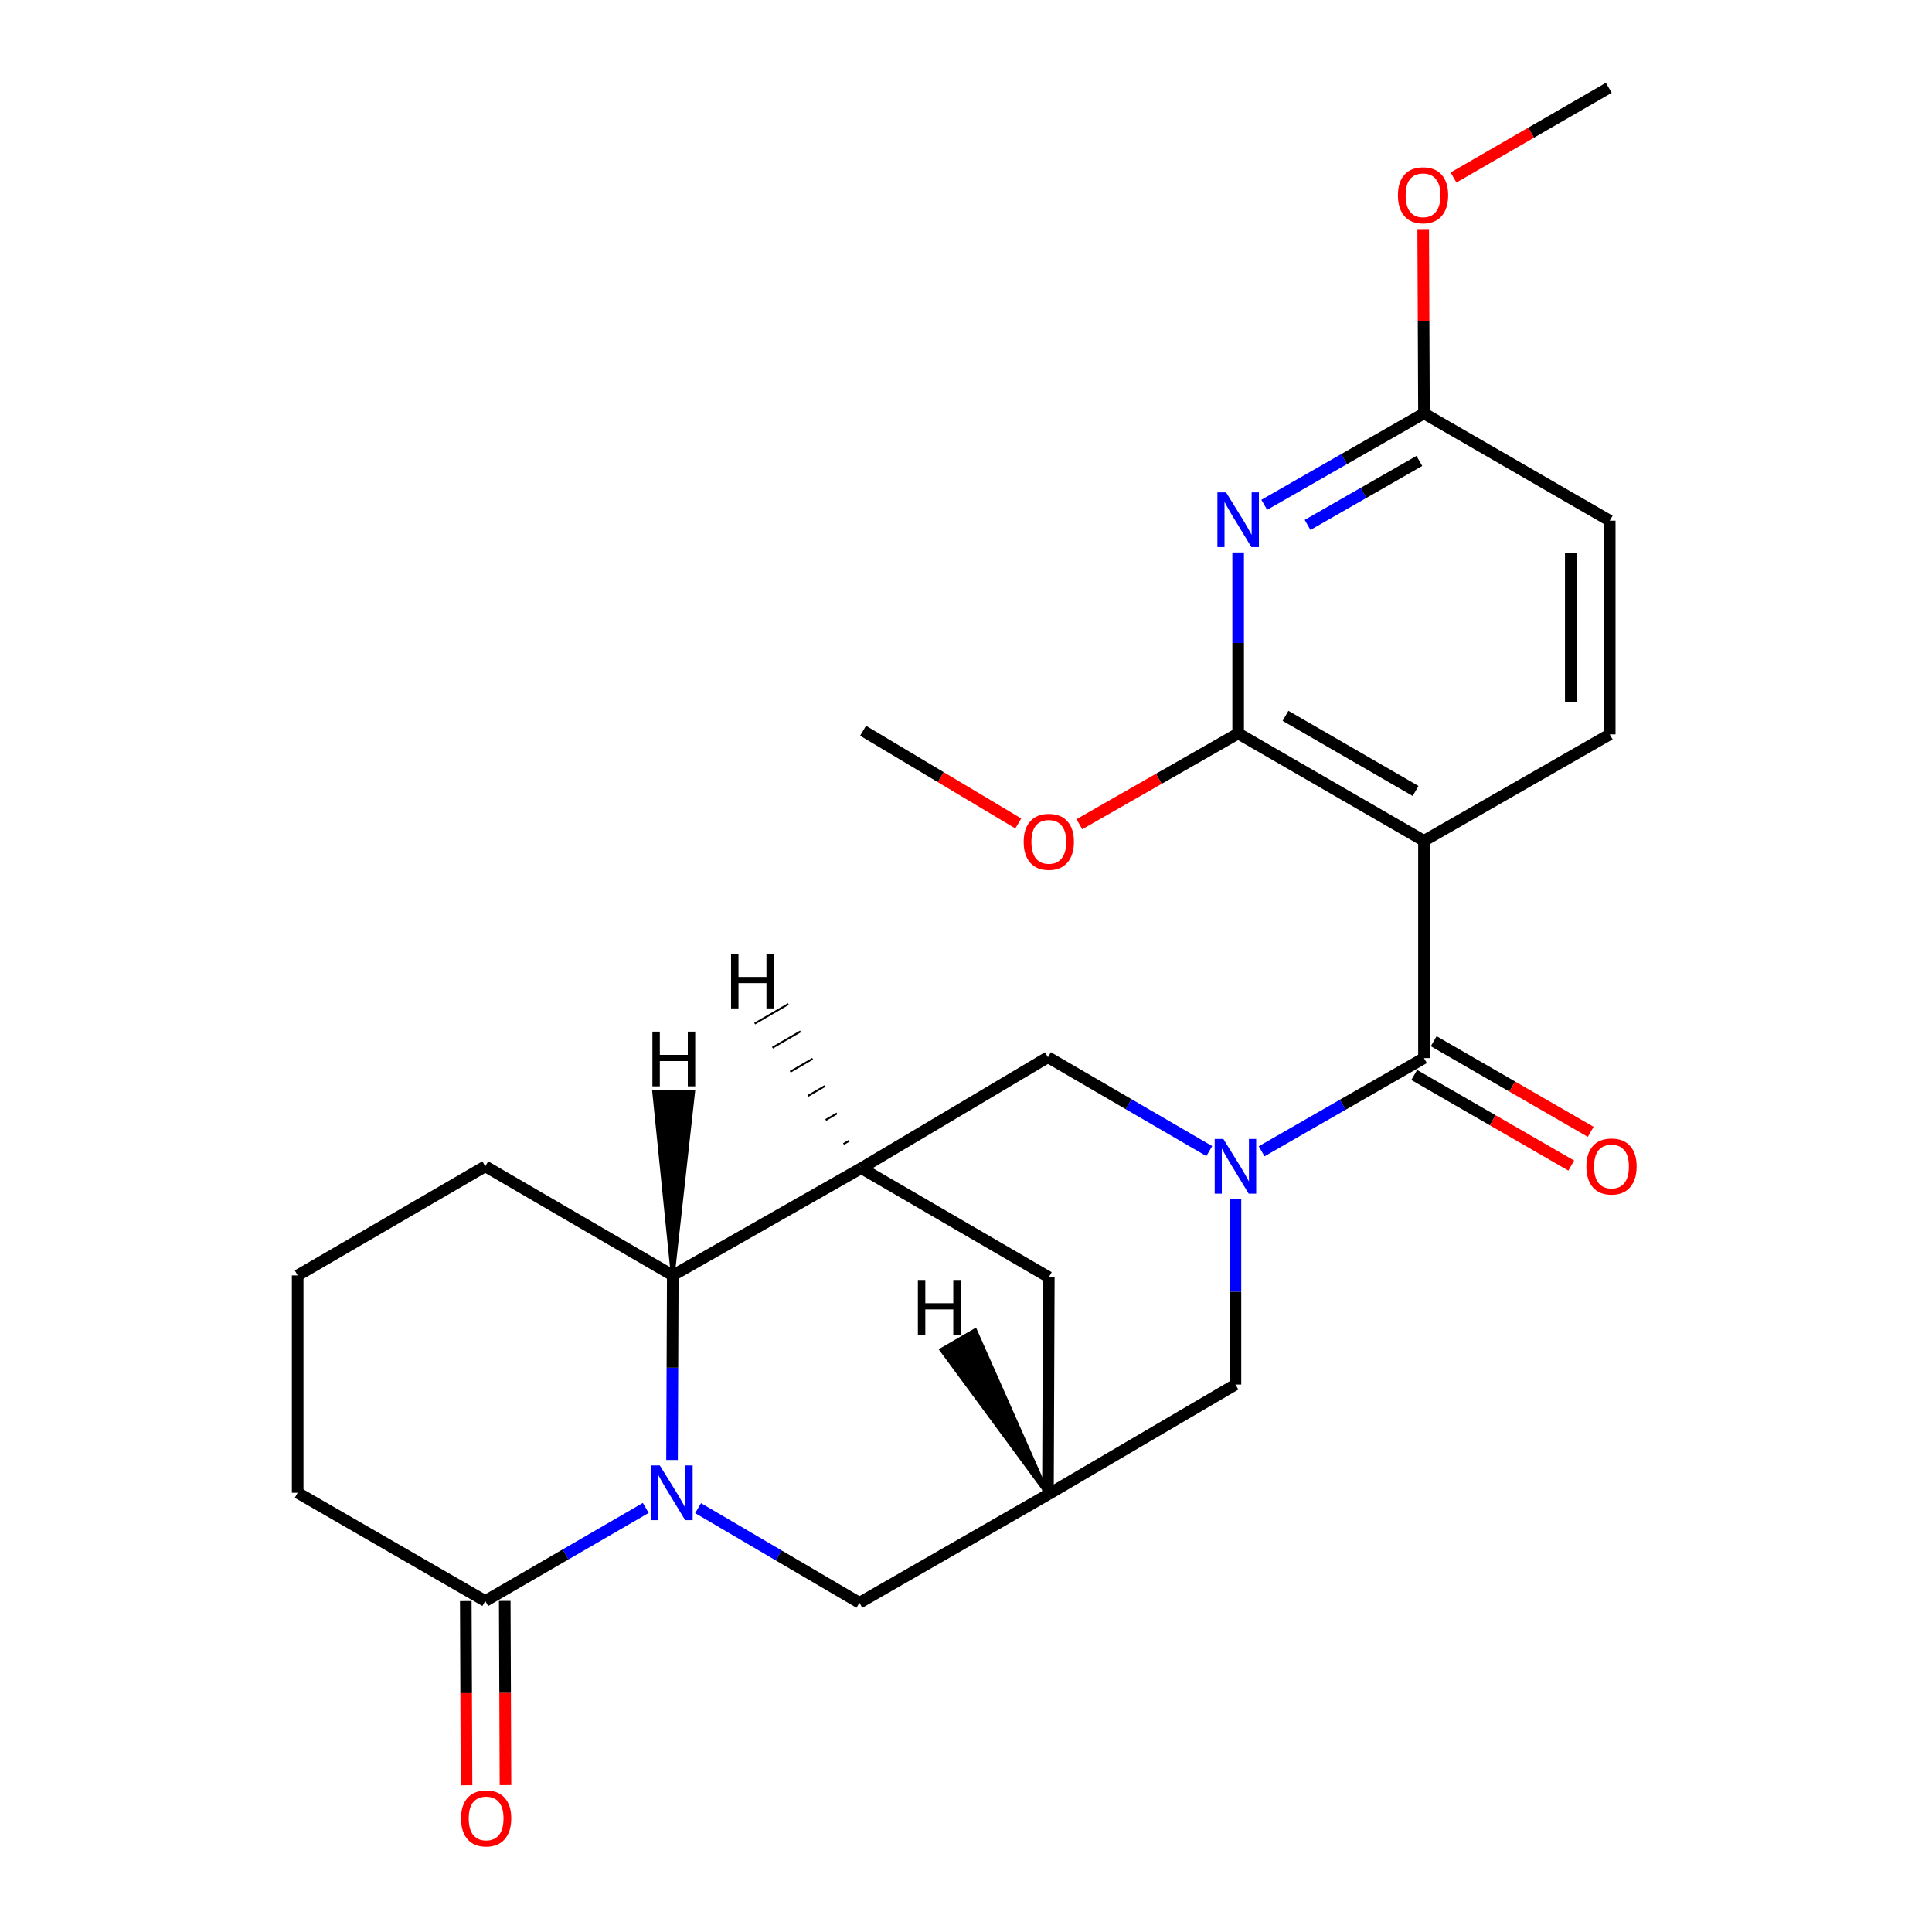 <?xml version='1.0' encoding='iso-8859-1'?>
<svg version='1.1' baseProfile='full'
              xmlns='http://www.w3.org/2000/svg'
                      xmlns:rdkit='http://www.rdkit.org/xml'
                      xmlns:xlink='http://www.w3.org/1999/xlink'
                  xml:space='preserve'
width='1000px' height='1000px' viewBox='0 0 1000 1000'>
<!-- END OF HEADER -->
<rect style='opacity:1.0;fill:#FFFFFF;stroke:none' width='1000' height='1000' x='0' y='0'> </rect>
<path class='bond-1' d='M 653.018,595.907 L 695.032,571.784' style='fill:none;fill-rule:evenodd;stroke:#0000FF;stroke-width:6px;stroke-linecap:butt;stroke-linejoin:miter;stroke-opacity:1' />
<path class='bond-1' d='M 695.032,571.784 L 737.045,547.662' style='fill:none;fill-rule:evenodd;stroke:#000000;stroke-width:6px;stroke-linecap:butt;stroke-linejoin:miter;stroke-opacity:1' />
<path class='bond-8' d='M 625.918,595.806 L 584.165,571.51' style='fill:none;fill-rule:evenodd;stroke:#0000FF;stroke-width:6px;stroke-linecap:butt;stroke-linejoin:miter;stroke-opacity:1' />
<path class='bond-8' d='M 584.165,571.51 L 542.412,547.213' style='fill:none;fill-rule:evenodd;stroke:#000000;stroke-width:6px;stroke-linecap:butt;stroke-linejoin:miter;stroke-opacity:1' />
<path class='bond-11' d='M 639.465,620.673 L 639.465,668.656' style='fill:none;fill-rule:evenodd;stroke:#0000FF;stroke-width:6px;stroke-linecap:butt;stroke-linejoin:miter;stroke-opacity:1' />
<path class='bond-11' d='M 639.465,668.656 L 639.465,716.64' style='fill:none;fill-rule:evenodd;stroke:#000000;stroke-width:6px;stroke-linecap:butt;stroke-linejoin:miter;stroke-opacity:1' />
<path class='bond-0' d='M 361.331,780.606 L 403.087,805.098' style='fill:none;fill-rule:evenodd;stroke:#0000FF;stroke-width:6px;stroke-linecap:butt;stroke-linejoin:miter;stroke-opacity:1' />
<path class='bond-0' d='M 403.087,805.098 L 444.843,829.591' style='fill:none;fill-rule:evenodd;stroke:#000000;stroke-width:6px;stroke-linecap:butt;stroke-linejoin:miter;stroke-opacity:1' />
<path class='bond-7' d='M 334.246,780.501 L 292.709,804.581' style='fill:none;fill-rule:evenodd;stroke:#0000FF;stroke-width:6px;stroke-linecap:butt;stroke-linejoin:miter;stroke-opacity:1' />
<path class='bond-7' d='M 292.709,804.581 L 251.173,828.661' style='fill:none;fill-rule:evenodd;stroke:#000000;stroke-width:6px;stroke-linecap:butt;stroke-linejoin:miter;stroke-opacity:1' />
<path class='bond-26' d='M 347.846,755.683 L 348.036,707.918' style='fill:none;fill-rule:evenodd;stroke:#0000FF;stroke-width:6px;stroke-linecap:butt;stroke-linejoin:miter;stroke-opacity:1' />
<path class='bond-26' d='M 348.036,707.918 L 348.226,660.153' style='fill:none;fill-rule:evenodd;stroke:#000000;stroke-width:6px;stroke-linecap:butt;stroke-linejoin:miter;stroke-opacity:1' />
<path class='bond-2' d='M 737.045,547.662 L 737.045,435.204' style='fill:none;fill-rule:evenodd;stroke:#000000;stroke-width:6px;stroke-linecap:butt;stroke-linejoin:miter;stroke-opacity:1' />
<path class='bond-15' d='M 732.005,556.394 L 772.636,579.847' style='fill:none;fill-rule:evenodd;stroke:#000000;stroke-width:6px;stroke-linecap:butt;stroke-linejoin:miter;stroke-opacity:1' />
<path class='bond-15' d='M 772.636,579.847 L 813.268,603.3' style='fill:none;fill-rule:evenodd;stroke:#FF0000;stroke-width:6px;stroke-linecap:butt;stroke-linejoin:miter;stroke-opacity:1' />
<path class='bond-15' d='M 742.086,538.929 L 782.717,562.382' style='fill:none;fill-rule:evenodd;stroke:#000000;stroke-width:6px;stroke-linecap:butt;stroke-linejoin:miter;stroke-opacity:1' />
<path class='bond-15' d='M 782.717,562.382 L 823.349,585.835' style='fill:none;fill-rule:evenodd;stroke:#FF0000;stroke-width:6px;stroke-linecap:butt;stroke-linejoin:miter;stroke-opacity:1' />
<path class='bond-3' d='M 737.045,435.204 L 640.866,379.636' style='fill:none;fill-rule:evenodd;stroke:#000000;stroke-width:6px;stroke-linecap:butt;stroke-linejoin:miter;stroke-opacity:1' />
<path class='bond-3' d='M 732.707,409.407 L 665.381,370.51' style='fill:none;fill-rule:evenodd;stroke:#000000;stroke-width:6px;stroke-linecap:butt;stroke-linejoin:miter;stroke-opacity:1' />
<path class='bond-12' d='M 737.045,435.204 L 833.191,380.117' style='fill:none;fill-rule:evenodd;stroke:#000000;stroke-width:6px;stroke-linecap:butt;stroke-linejoin:miter;stroke-opacity:1' />
<path class='bond-5' d='M 640.866,379.636 L 640.866,332.788' style='fill:none;fill-rule:evenodd;stroke:#000000;stroke-width:6px;stroke-linecap:butt;stroke-linejoin:miter;stroke-opacity:1' />
<path class='bond-5' d='M 640.866,332.788 L 640.866,285.94' style='fill:none;fill-rule:evenodd;stroke:#0000FF;stroke-width:6px;stroke-linecap:butt;stroke-linejoin:miter;stroke-opacity:1' />
<path class='bond-18' d='M 640.866,379.636 L 599.774,403.122' style='fill:none;fill-rule:evenodd;stroke:#000000;stroke-width:6px;stroke-linecap:butt;stroke-linejoin:miter;stroke-opacity:1' />
<path class='bond-18' d='M 599.774,403.122 L 558.682,426.608' style='fill:none;fill-rule:evenodd;stroke:#FF0000;stroke-width:6px;stroke-linecap:butt;stroke-linejoin:miter;stroke-opacity:1' />
<path class='bond-4' d='M 445.795,604.63 L 542.412,547.213' style='fill:none;fill-rule:evenodd;stroke:#000000;stroke-width:6px;stroke-linecap:butt;stroke-linejoin:miter;stroke-opacity:1' />
<path class='bond-6' d='M 445.795,604.63 L 348.226,660.153' style='fill:none;fill-rule:evenodd;stroke:#000000;stroke-width:6px;stroke-linecap:butt;stroke-linejoin:miter;stroke-opacity:1' />
<path class='bond-25' d='M 445.795,604.63 L 542.86,661.072' style='fill:none;fill-rule:evenodd;stroke:#000000;stroke-width:6px;stroke-linecap:butt;stroke-linejoin:miter;stroke-opacity:1' />
<path class='bond-29' d='M 439.504,590.471 L 436.599,592.161' style='fill:none;fill-rule:evenodd;stroke:#000000;stroke-width:1.0px;stroke-linecap:butt;stroke-linejoin:miter;stroke-opacity:1' />
<path class='bond-29' d='M 433.214,576.313 L 427.403,579.692' style='fill:none;fill-rule:evenodd;stroke:#000000;stroke-width:1.0px;stroke-linecap:butt;stroke-linejoin:miter;stroke-opacity:1' />
<path class='bond-29' d='M 426.923,562.154 L 418.207,567.223' style='fill:none;fill-rule:evenodd;stroke:#000000;stroke-width:1.0px;stroke-linecap:butt;stroke-linejoin:miter;stroke-opacity:1' />
<path class='bond-29' d='M 420.632,547.995 L 409.011,554.754' style='fill:none;fill-rule:evenodd;stroke:#000000;stroke-width:1.0px;stroke-linecap:butt;stroke-linejoin:miter;stroke-opacity:1' />
<path class='bond-29' d='M 414.342,533.836 L 399.815,542.285' style='fill:none;fill-rule:evenodd;stroke:#000000;stroke-width:1.0px;stroke-linecap:butt;stroke-linejoin:miter;stroke-opacity:1' />
<path class='bond-29' d='M 408.051,519.678 L 390.619,529.816' style='fill:none;fill-rule:evenodd;stroke:#000000;stroke-width:1.0px;stroke-linecap:butt;stroke-linejoin:miter;stroke-opacity:1' />
<path class='bond-28' d='M 654.376,261.283 L 695.711,237.628' style='fill:none;fill-rule:evenodd;stroke:#0000FF;stroke-width:6px;stroke-linecap:butt;stroke-linejoin:miter;stroke-opacity:1' />
<path class='bond-28' d='M 695.711,237.628 L 737.045,213.973' style='fill:none;fill-rule:evenodd;stroke:#000000;stroke-width:6px;stroke-linecap:butt;stroke-linejoin:miter;stroke-opacity:1' />
<path class='bond-28' d='M 676.793,271.689 L 705.727,255.131' style='fill:none;fill-rule:evenodd;stroke:#0000FF;stroke-width:6px;stroke-linecap:butt;stroke-linejoin:miter;stroke-opacity:1' />
<path class='bond-28' d='M 705.727,255.131 L 734.661,238.572' style='fill:none;fill-rule:evenodd;stroke:#000000;stroke-width:6px;stroke-linecap:butt;stroke-linejoin:miter;stroke-opacity:1' />
<path class='bond-21' d='M 348.226,660.153 L 251.173,603.689' style='fill:none;fill-rule:evenodd;stroke:#000000;stroke-width:6px;stroke-linecap:butt;stroke-linejoin:miter;stroke-opacity:1' />
<path class='bond-30' d='M 348.226,660.153 L 358.763,565.131 L 338.598,565.035 Z' style='fill:#000000;fill-rule:evenodd;fill-opacity:1;stroke:#000000;stroke-width:2px;stroke-linecap:butt;stroke-linejoin:miter;stroke-opacity:1;' />
<path class='bond-16' d='M 241.09,828.701 L 241.28,876.37' style='fill:none;fill-rule:evenodd;stroke:#000000;stroke-width:6px;stroke-linecap:butt;stroke-linejoin:miter;stroke-opacity:1' />
<path class='bond-16' d='M 241.28,876.37 L 241.47,924.039' style='fill:none;fill-rule:evenodd;stroke:#FF0000;stroke-width:6px;stroke-linecap:butt;stroke-linejoin:miter;stroke-opacity:1' />
<path class='bond-16' d='M 261.255,828.621 L 261.445,876.29' style='fill:none;fill-rule:evenodd;stroke:#000000;stroke-width:6px;stroke-linecap:butt;stroke-linejoin:miter;stroke-opacity:1' />
<path class='bond-16' d='M 261.445,876.29 L 261.635,923.958' style='fill:none;fill-rule:evenodd;stroke:#FF0000;stroke-width:6px;stroke-linecap:butt;stroke-linejoin:miter;stroke-opacity:1' />
<path class='bond-20' d='M 251.173,828.661 L 154.074,772.656' style='fill:none;fill-rule:evenodd;stroke:#000000;stroke-width:6px;stroke-linecap:butt;stroke-linejoin:miter;stroke-opacity:1' />
<path class='bond-9' d='M 542.412,773.563 L 639.465,716.64' style='fill:none;fill-rule:evenodd;stroke:#000000;stroke-width:6px;stroke-linecap:butt;stroke-linejoin:miter;stroke-opacity:1' />
<path class='bond-10' d='M 542.412,773.563 L 444.843,829.591' style='fill:none;fill-rule:evenodd;stroke:#000000;stroke-width:6px;stroke-linecap:butt;stroke-linejoin:miter;stroke-opacity:1' />
<path class='bond-13' d='M 542.412,773.563 L 542.86,661.072' style='fill:none;fill-rule:evenodd;stroke:#000000;stroke-width:6px;stroke-linecap:butt;stroke-linejoin:miter;stroke-opacity:1' />
<path class='bond-31' d='M 542.412,773.563 L 504.741,688.567 L 487.3,698.689 Z' style='fill:#000000;fill-rule:evenodd;fill-opacity:1;stroke:#000000;stroke-width:2px;stroke-linecap:butt;stroke-linejoin:miter;stroke-opacity:1;' />
<path class='bond-17' d='M 833.191,380.117 L 833.191,269.497' style='fill:none;fill-rule:evenodd;stroke:#000000;stroke-width:6px;stroke-linecap:butt;stroke-linejoin:miter;stroke-opacity:1' />
<path class='bond-17' d='M 813.026,363.524 L 813.026,286.09' style='fill:none;fill-rule:evenodd;stroke:#000000;stroke-width:6px;stroke-linecap:butt;stroke-linejoin:miter;stroke-opacity:1' />
<path class='bond-14' d='M 737.045,213.973 L 833.191,269.497' style='fill:none;fill-rule:evenodd;stroke:#000000;stroke-width:6px;stroke-linecap:butt;stroke-linejoin:miter;stroke-opacity:1' />
<path class='bond-19' d='M 737.045,213.973 L 736.842,166.274' style='fill:none;fill-rule:evenodd;stroke:#000000;stroke-width:6px;stroke-linecap:butt;stroke-linejoin:miter;stroke-opacity:1' />
<path class='bond-19' d='M 736.842,166.274 L 736.639,118.574' style='fill:none;fill-rule:evenodd;stroke:#FF0000;stroke-width:6px;stroke-linecap:butt;stroke-linejoin:miter;stroke-opacity:1' />
<path class='bond-23' d='M 527.06,426.216 L 486.893,402.225' style='fill:none;fill-rule:evenodd;stroke:#FF0000;stroke-width:6px;stroke-linecap:butt;stroke-linejoin:miter;stroke-opacity:1' />
<path class='bond-23' d='M 486.893,402.225 L 446.725,378.235' style='fill:none;fill-rule:evenodd;stroke:#000000;stroke-width:6px;stroke-linecap:butt;stroke-linejoin:miter;stroke-opacity:1' />
<path class='bond-24' d='M 752.339,91.877 L 792.525,68.666' style='fill:none;fill-rule:evenodd;stroke:#FF0000;stroke-width:6px;stroke-linecap:butt;stroke-linejoin:miter;stroke-opacity:1' />
<path class='bond-24' d='M 792.525,68.666 L 832.71,45.455' style='fill:none;fill-rule:evenodd;stroke:#000000;stroke-width:6px;stroke-linecap:butt;stroke-linejoin:miter;stroke-opacity:1' />
<path class='bond-27' d='M 154.074,772.656 L 154.074,660.153' style='fill:none;fill-rule:evenodd;stroke:#000000;stroke-width:6px;stroke-linecap:butt;stroke-linejoin:miter;stroke-opacity:1' />
<path class='bond-22' d='M 251.173,603.689 L 154.074,660.153' style='fill:none;fill-rule:evenodd;stroke:#000000;stroke-width:6px;stroke-linecap:butt;stroke-linejoin:miter;stroke-opacity:1' />
<path  class='atom-0' d='M 633.205 589.529
L 642.485 604.529
Q 643.405 606.009, 644.885 608.689
Q 646.365 611.369, 646.445 611.529
L 646.445 589.529
L 650.205 589.529
L 650.205 617.849
L 646.325 617.849
L 636.365 601.449
Q 635.205 599.529, 633.965 597.329
Q 632.765 595.129, 632.405 594.449
L 632.405 617.849
L 628.725 617.849
L 628.725 589.529
L 633.205 589.529
' fill='#0000FF'/>
<path  class='atom-1' d='M 341.518 758.496
L 350.798 773.496
Q 351.718 774.976, 353.198 777.656
Q 354.678 780.336, 354.758 780.496
L 354.758 758.496
L 358.518 758.496
L 358.518 786.816
L 354.638 786.816
L 344.678 770.416
Q 343.518 768.496, 342.278 766.296
Q 341.078 764.096, 340.718 763.416
L 340.718 786.816
L 337.038 786.816
L 337.038 758.496
L 341.518 758.496
' fill='#0000FF'/>
<path  class='atom-6' d='M 634.606 254.855
L 643.886 269.855
Q 644.806 271.335, 646.286 274.015
Q 647.766 276.695, 647.846 276.855
L 647.846 254.855
L 651.606 254.855
L 651.606 283.175
L 647.726 283.175
L 637.766 266.775
Q 636.606 264.855, 635.366 262.655
Q 634.166 260.455, 633.806 259.775
L 633.806 283.175
L 630.126 283.175
L 630.126 254.855
L 634.606 254.855
' fill='#0000FF'/>
<path  class='atom-16' d='M 821.11 603.769
Q 821.11 596.969, 824.47 593.169
Q 827.83 589.369, 834.11 589.369
Q 840.39 589.369, 843.75 593.169
Q 847.11 596.969, 847.11 603.769
Q 847.11 610.649, 843.71 614.569
Q 840.31 618.449, 834.11 618.449
Q 827.87 618.449, 824.47 614.569
Q 821.11 610.689, 821.11 603.769
M 834.11 615.249
Q 838.43 615.249, 840.75 612.369
Q 843.11 609.449, 843.11 603.769
Q 843.11 598.209, 840.75 595.409
Q 838.43 592.569, 834.11 592.569
Q 829.79 592.569, 827.43 595.369
Q 825.11 598.169, 825.11 603.769
Q 825.11 609.489, 827.43 612.369
Q 829.79 615.249, 834.11 615.249
' fill='#FF0000'/>
<path  class='atom-17' d='M 238.621 941.21
Q 238.621 934.41, 241.981 930.61
Q 245.341 926.81, 251.621 926.81
Q 257.901 926.81, 261.261 930.61
Q 264.621 934.41, 264.621 941.21
Q 264.621 948.09, 261.221 952.01
Q 257.821 955.89, 251.621 955.89
Q 245.381 955.89, 241.981 952.01
Q 238.621 948.13, 238.621 941.21
M 251.621 952.69
Q 255.941 952.69, 258.261 949.81
Q 260.621 946.89, 260.621 941.21
Q 260.621 935.65, 258.261 932.85
Q 255.941 930.01, 251.621 930.01
Q 247.301 930.01, 244.941 932.81
Q 242.621 935.61, 242.621 941.21
Q 242.621 946.93, 244.941 949.81
Q 247.301 952.69, 251.621 952.69
' fill='#FF0000'/>
<path  class='atom-19' d='M 529.86 435.732
Q 529.86 428.932, 533.22 425.132
Q 536.58 421.332, 542.86 421.332
Q 549.14 421.332, 552.5 425.132
Q 555.86 428.932, 555.86 435.732
Q 555.86 442.612, 552.46 446.532
Q 549.06 450.412, 542.86 450.412
Q 536.62 450.412, 533.22 446.532
Q 529.86 442.652, 529.86 435.732
M 542.86 447.212
Q 547.18 447.212, 549.5 444.332
Q 551.86 441.412, 551.86 435.732
Q 551.86 430.172, 549.5 427.372
Q 547.18 424.532, 542.86 424.532
Q 538.54 424.532, 536.18 427.332
Q 533.86 430.132, 533.86 435.732
Q 533.86 441.452, 536.18 444.332
Q 538.54 447.212, 542.86 447.212
' fill='#FF0000'/>
<path  class='atom-20' d='M 723.564 101.069
Q 723.564 94.269, 726.924 90.469
Q 730.284 86.669, 736.564 86.669
Q 742.844 86.669, 746.204 90.469
Q 749.564 94.269, 749.564 101.069
Q 749.564 107.949, 746.164 111.869
Q 742.764 115.749, 736.564 115.749
Q 730.324 115.749, 726.924 111.869
Q 723.564 107.989, 723.564 101.069
M 736.564 112.549
Q 740.884 112.549, 743.204 109.669
Q 745.564 106.749, 745.564 101.069
Q 745.564 95.509, 743.204 92.709
Q 740.884 89.869, 736.564 89.869
Q 732.244 89.869, 729.884 92.669
Q 727.564 95.469, 727.564 101.069
Q 727.564 106.789, 729.884 109.669
Q 732.244 112.549, 736.564 112.549
' fill='#FF0000'/>
<path  class='atom-26' d='M 378.391 493.626
L 382.231 493.626
L 382.231 505.666
L 396.711 505.666
L 396.711 493.626
L 400.551 493.626
L 400.551 521.946
L 396.711 521.946
L 396.711 508.866
L 382.231 508.866
L 382.231 521.946
L 378.391 521.946
L 378.391 493.626
' fill='#000000'/>
<path  class='atom-27' d='M 337.681 533.962
L 341.521 533.962
L 341.521 546.002
L 356.001 546.002
L 356.001 533.962
L 359.841 533.962
L 359.841 562.282
L 356.001 562.282
L 356.001 549.202
L 341.521 549.202
L 341.521 562.282
L 337.681 562.282
L 337.681 533.962
' fill='#000000'/>
<path  class='atom-28' d='M 475.097 662.507
L 478.937 662.507
L 478.937 674.547
L 493.417 674.547
L 493.417 662.507
L 497.257 662.507
L 497.257 690.827
L 493.417 690.827
L 493.417 677.747
L 478.937 677.747
L 478.937 690.827
L 475.097 690.827
L 475.097 662.507
' fill='#000000'/>
</svg>
